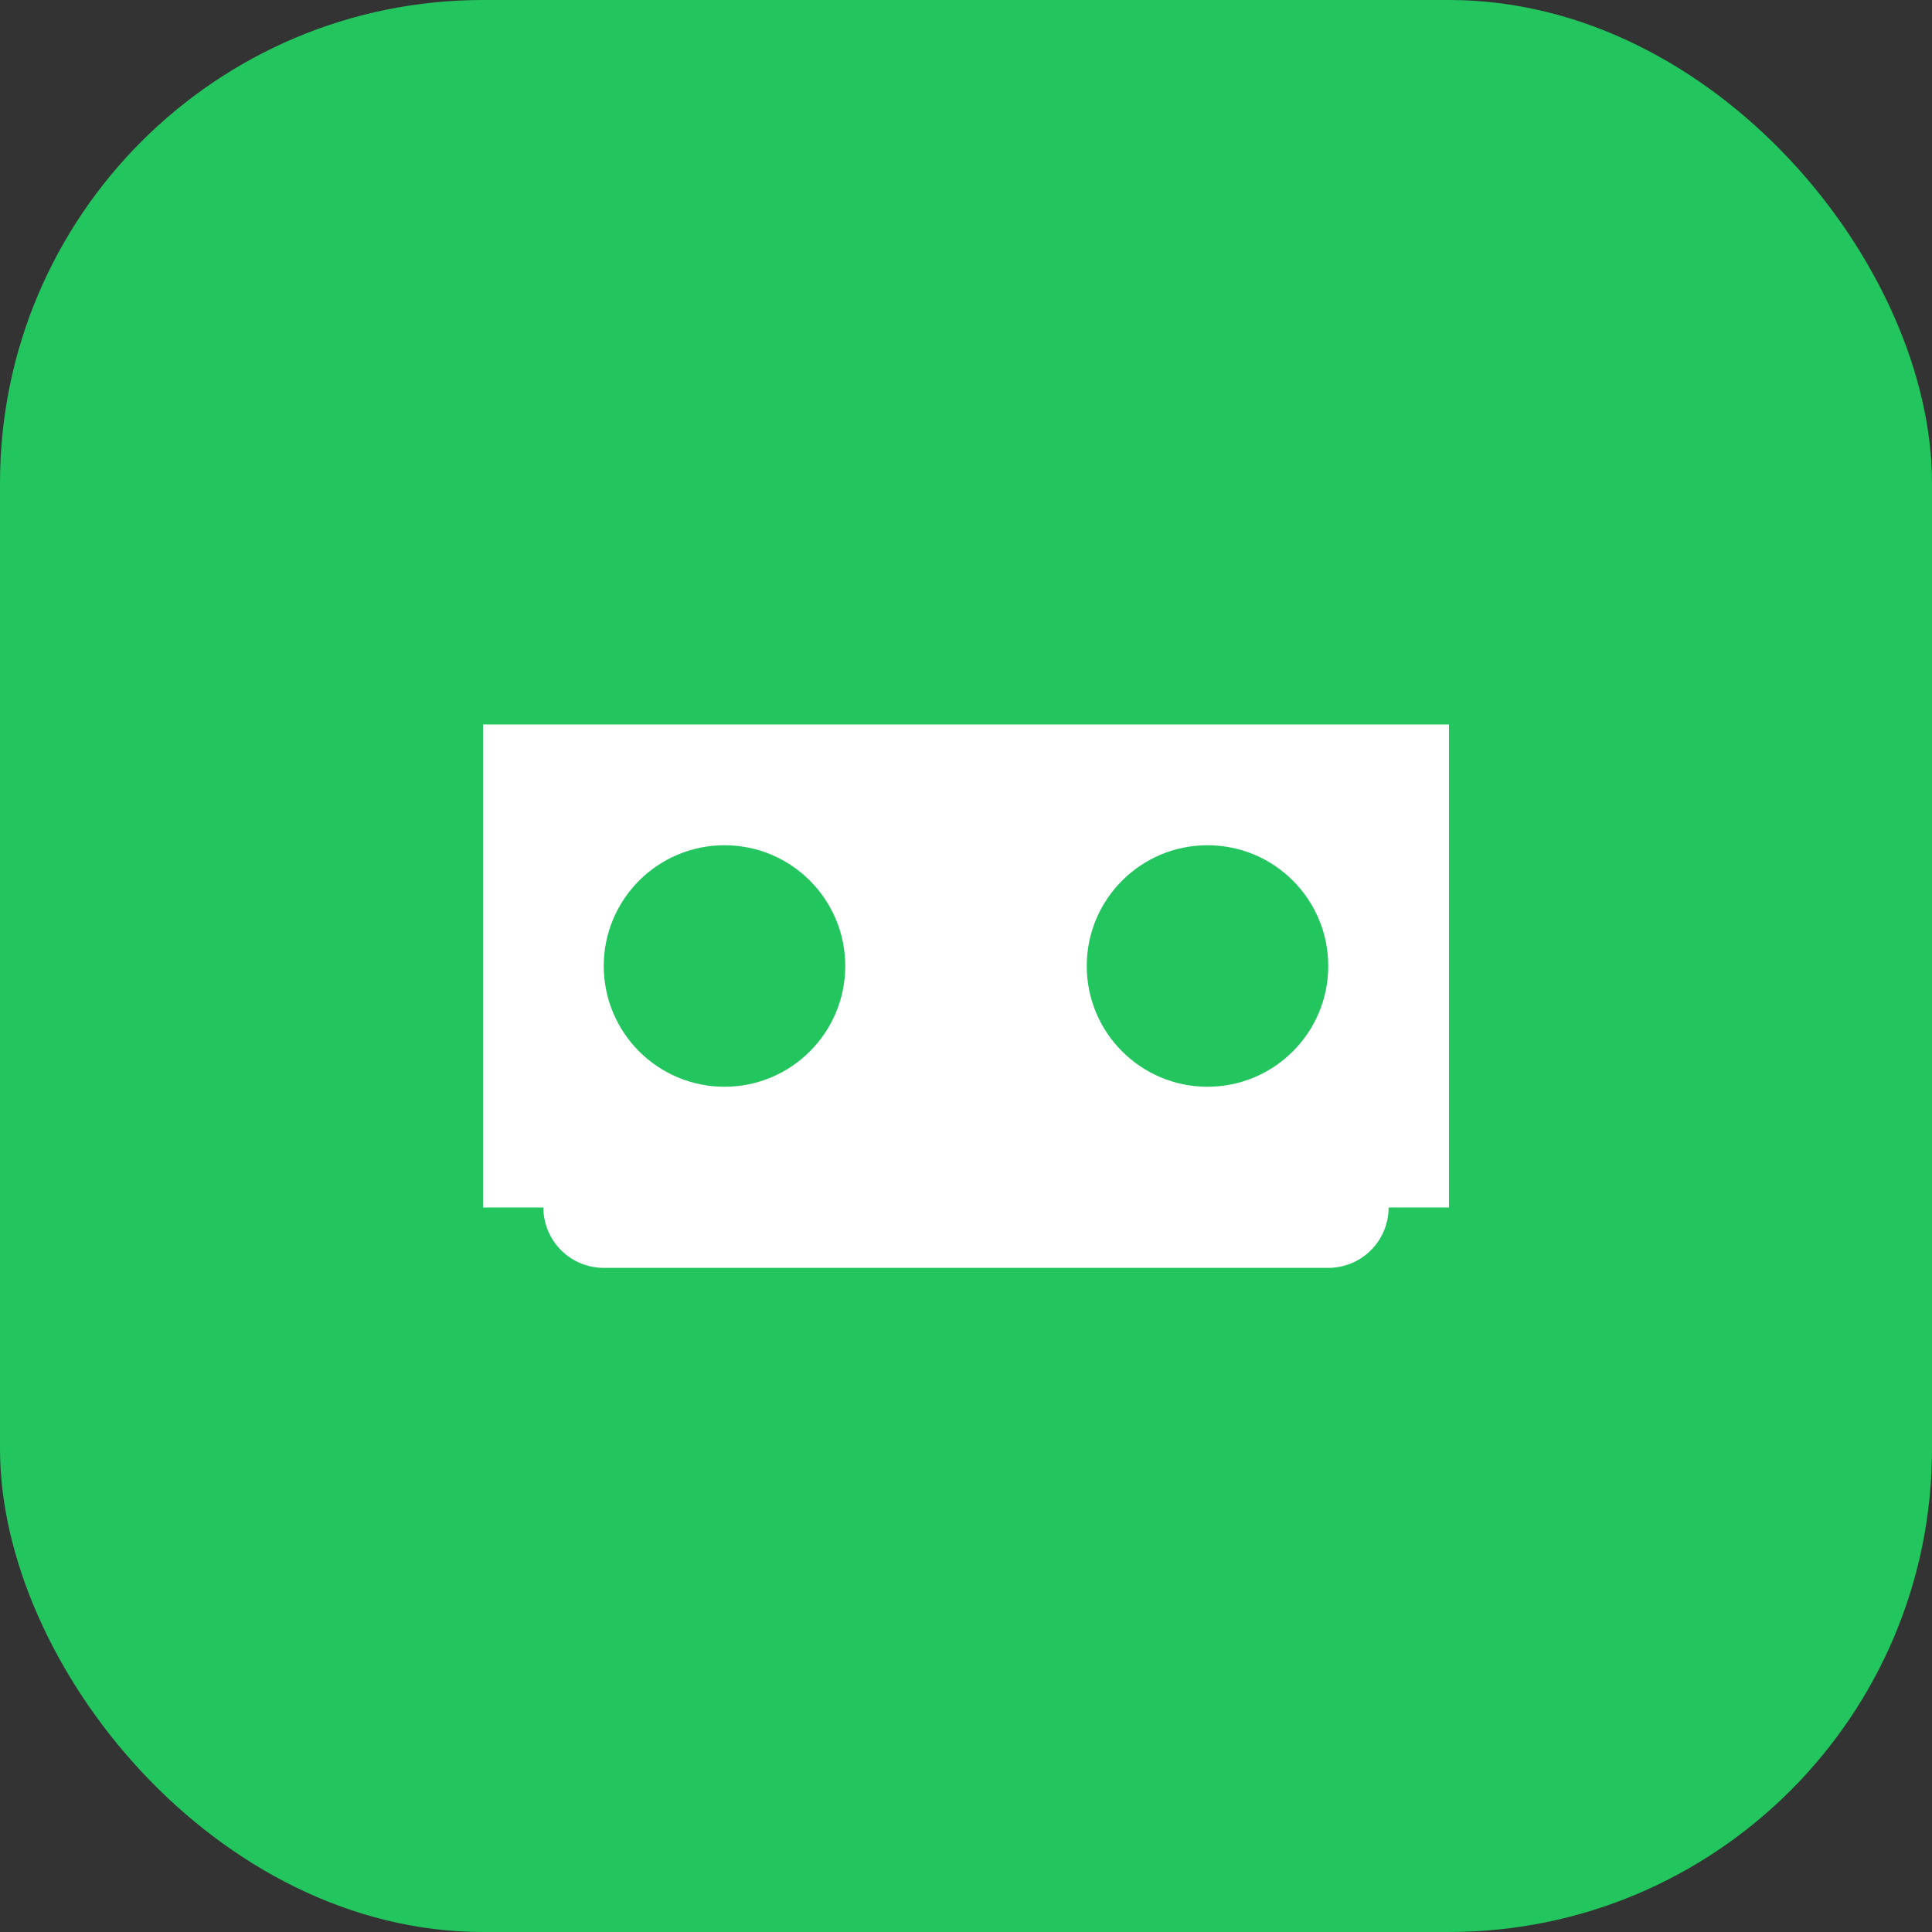 <svg width="32" height="32" viewBox="0 0 32 32" fill="none" xmlns="http://www.w3.org/2000/svg">
  <rect x="0" y="0" width="32" height="32" fill="#333333" stroke="none"/>
  <rect width="32" height="32" rx="8" fill="#22c55e"/>
  <path d="M8 12h16v8H8z" fill="white"/>
  <circle cx="12" cy="16" r="2" fill="#22c55e"/>
  <circle cx="20" cy="16" r="2" fill="#22c55e"/>
  <path d="M10 20h12" stroke="white" stroke-width="2" stroke-linecap="round"/>
</svg>
